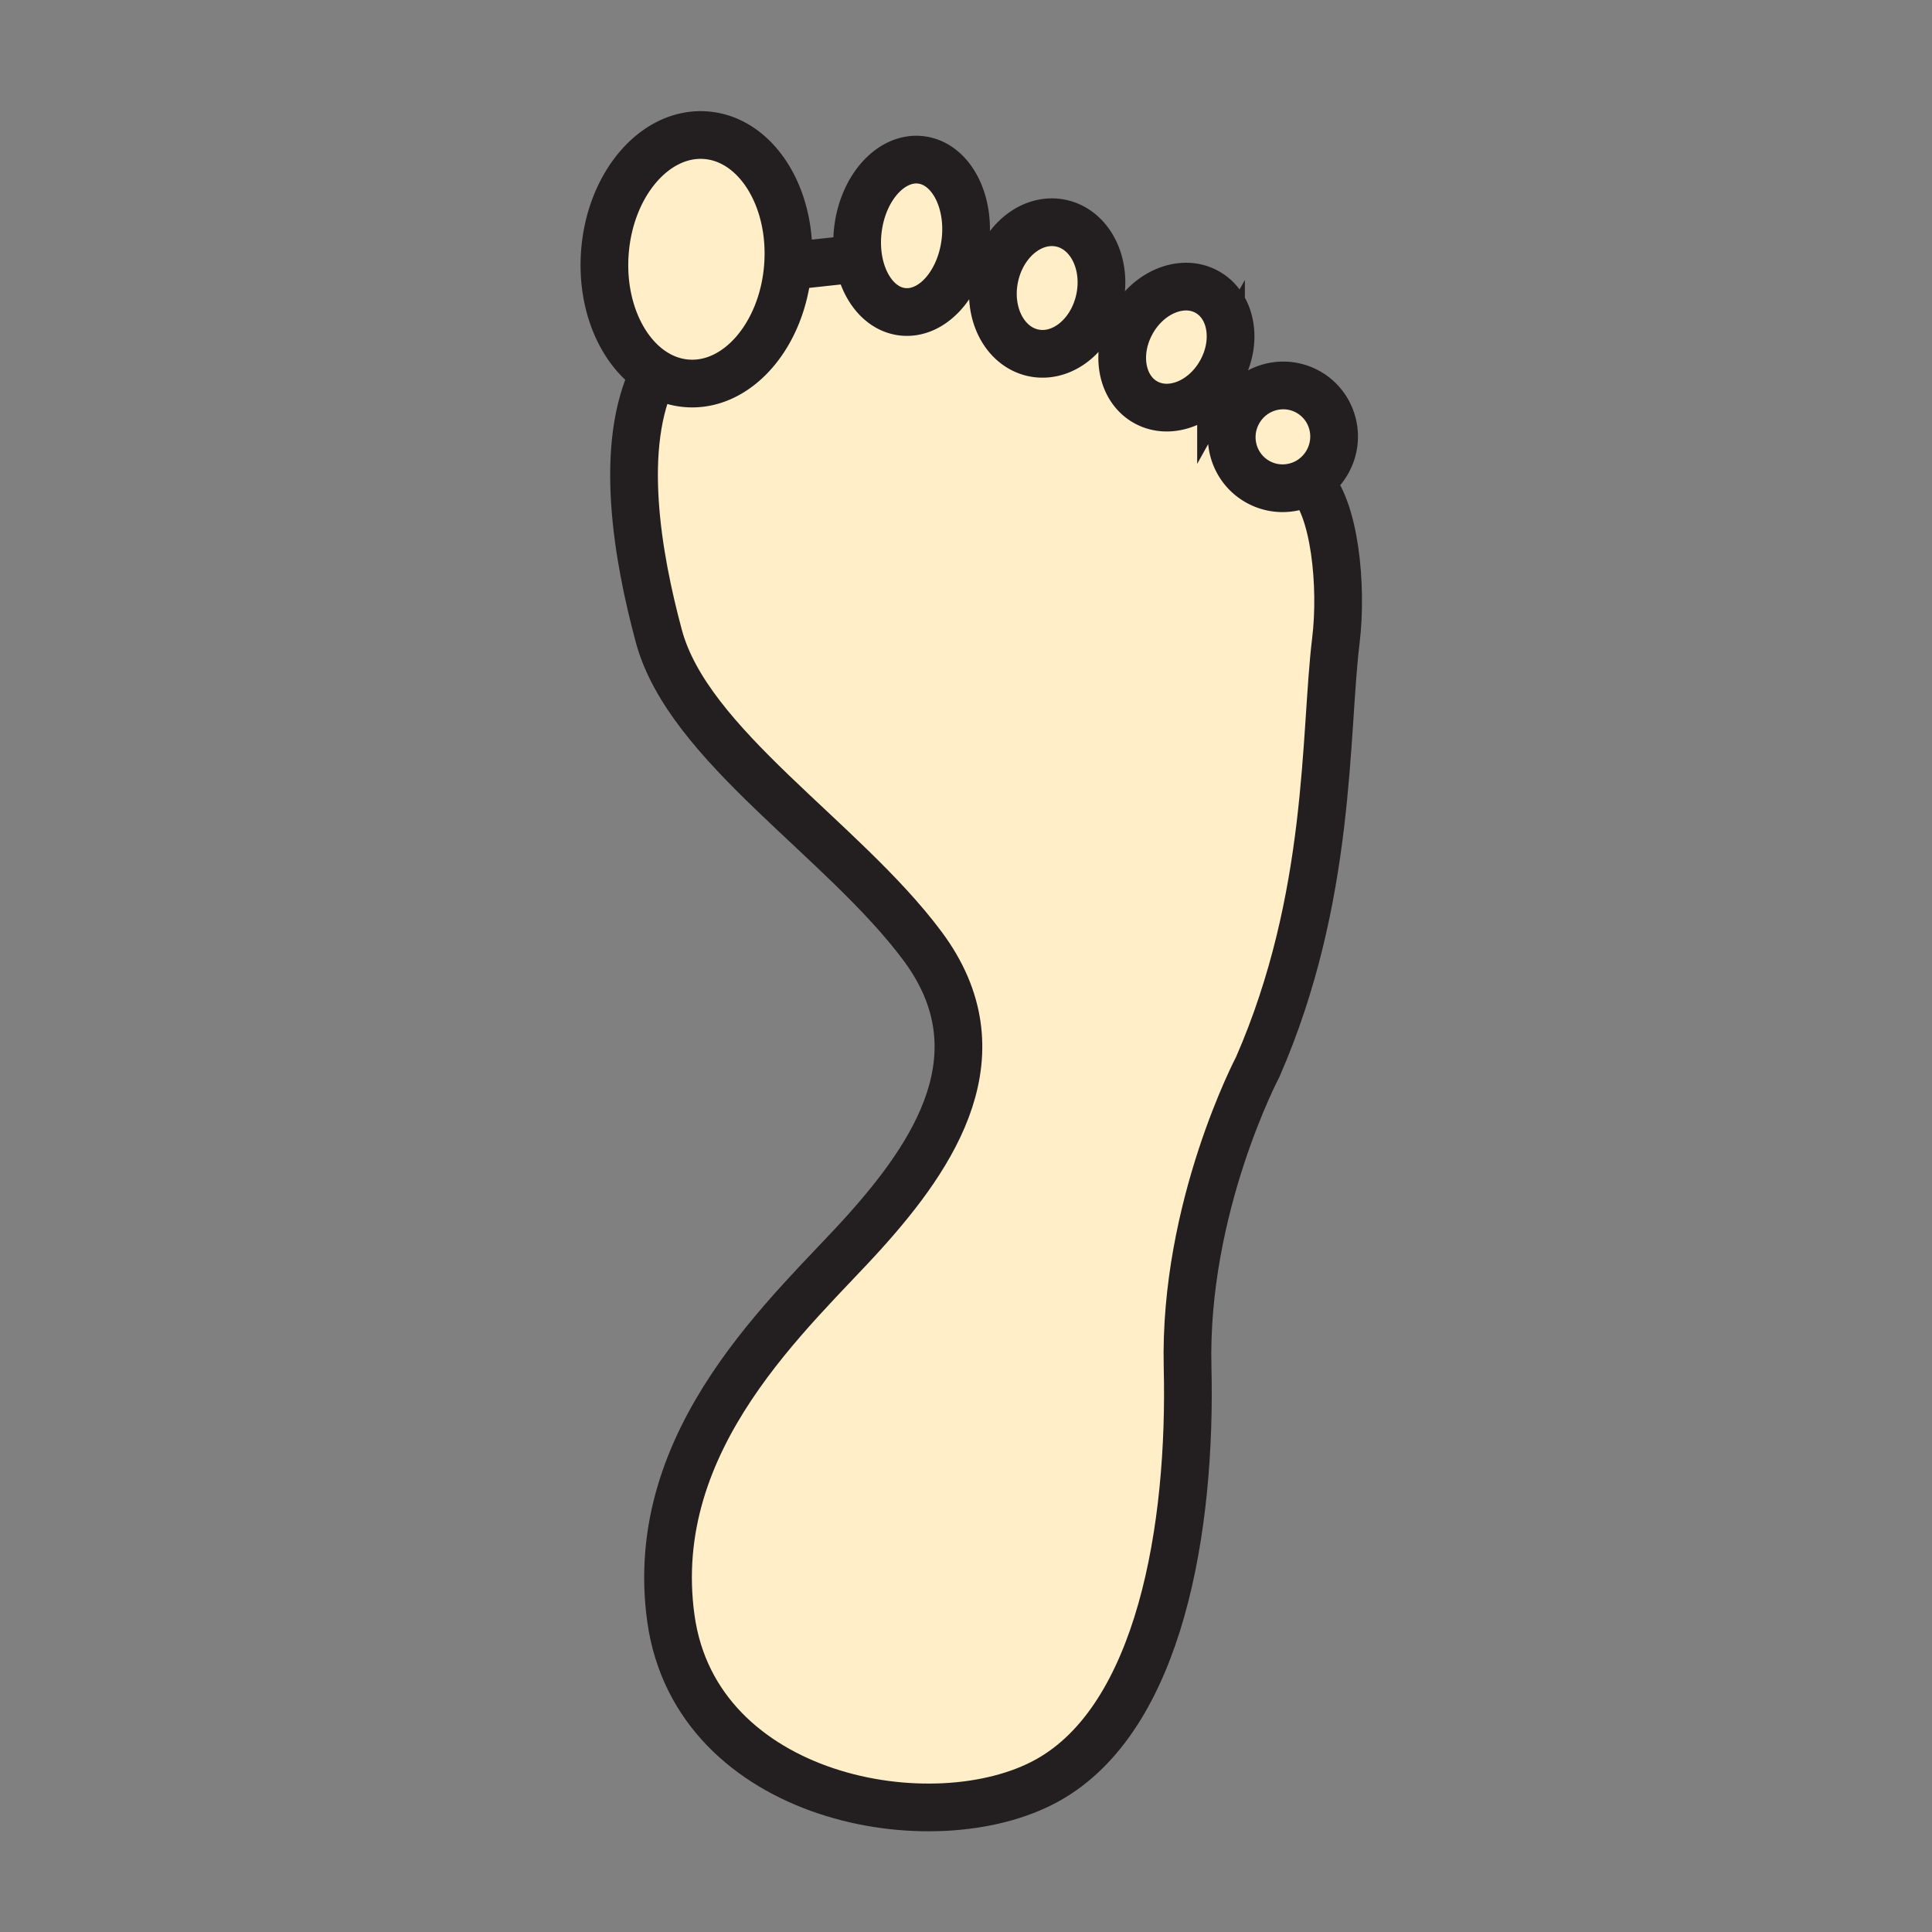 <svg xmlns="http://www.w3.org/2000/svg" width="850.394" height="850.394" viewBox="0 0 850.394 850.394" overflow="visible"><rect x="0" y="0" width="850.394" height="850.394" fill="#808080" stroke="none"/><g fill="#ffeec8" class="aac-skin-fill"><path d="M537.45 163.72L548 176l.78.37a22.953 22.953 0 0 0-3.73 4.98c-6.1 10.93-2.229 24.69 8.63 30.73 7.17 3.99 15.58 3.61 22.221-.24l.099.16c11.6 11.21 14.92 46.08 12 70-5.04 41.33-1.76 112.92-34.37 187.58 0 0-32.61 61.79-30.899 132.16 1.72 70.38-12.011 154.41-61.79 181.939-49.771 27.54-154.47 8.59-165.63-71.229-11.16-79.811 54.07-135.59 84.96-169.92 30.9-34.33 60.94-78.96 25.75-126.16S302.94 328.1 290 280c-9.42-34.97-18-84-2-116l.05-.09c4.36 2.75 9.2 4.44 14.37 4.83 22.25 1.68 42.13-21.42 44.41-51.58L376 114l1.86-.04c2.06 12.5 9.42 22.02 19.23 23.25 13.05 1.63 25.48-12.01 27.78-30.47l15.87 6.73a35.343 35.343 0 0 0-2.91 8.39c-3.36 15.76 4.27 30.73 17.02 33.45 11.75 2.51 23.771-6.26 28.21-19.98l15.091 6.53c-7.46 13.4-4.71 29.17 6.149 35.2 10.86 6.04 25.7.07 33.15-13.34z"/><path d="M548.78 176.37c6.95-7.02 17.92-8.89 26.93-3.89 10.86 6.04 14.71 19.8 8.63 30.73a22.81 22.81 0 0 1-8.439 8.63c-6.641 3.85-15.051 4.23-22.221.24-10.859-6.04-14.729-19.8-8.63-30.73 1.04-1.87 2.3-3.53 3.73-4.98zM531.3 128.51c10.87 6.04 13.61 21.8 6.15 35.21-7.45 13.41-22.29 19.38-33.15 13.34-10.859-6.03-13.609-21.8-6.149-35.2 7.449-13.41 22.309-19.38 33.149-13.35zM440.74 113.47c5.41-10.92 15.939-17.42 26.26-15.23 12.77 2.72 20.38 17.7 17.03 33.46-.261 1.24-.59 2.46-.971 3.63-4.439 13.72-16.46 22.49-28.21 19.98-12.75-2.72-20.38-17.69-17.02-33.45.641-3 1.631-5.82 2.911-8.39zM377.65 100.85c2.3-18.45 14.74-32.09 27.78-30.46 13.04 1.63 21.74 17.9 19.44 36.35-2.3 18.46-14.73 32.1-27.78 30.47-9.81-1.23-17.17-10.75-19.23-23.25-.67-4.11-.78-8.54-.21-13.11zM302.42 168.74c-5.17-.39-10.01-2.08-14.37-4.83-14.41-9.08-23.54-29.67-21.8-52.82 2.27-30.17 22.16-53.26 44.41-51.58 22.25 1.68 38.44 27.49 36.17 57.65-2.28 30.16-22.16 53.26-44.41 51.58z"/></g><g fill="none" stroke="#231f20" stroke-width="21"><path d="M346.83 117.16c-2.28 30.16-22.16 53.26-44.41 51.58-5.17-.39-10.01-2.08-14.37-4.83-14.41-9.08-23.54-29.67-21.8-52.82 2.27-30.17 22.16-53.26 44.41-51.58 22.25 1.68 38.44 27.49 36.17 57.65zM424.87 106.74c-2.3 18.46-14.73 32.1-27.78 30.47-9.81-1.23-17.17-10.75-19.23-23.25-.67-4.11-.78-8.54-.21-13.11 2.3-18.45 14.74-32.09 27.78-30.46 13.04 1.63 21.74 17.9 19.44 36.35zM440.74 113.47c5.41-10.92 15.939-17.42 26.26-15.23 12.77 2.72 20.38 17.7 17.03 33.46-.261 1.24-.59 2.46-.971 3.63-4.439 13.72-16.46 22.49-28.21 19.98-12.75-2.72-20.38-17.69-17.02-33.45.641-3 1.631-5.82 2.911-8.39zM537.45 163.72c-7.45 13.41-22.29 19.38-33.15 13.34-10.859-6.03-13.609-21.8-6.149-35.2 7.449-13.41 22.31-19.38 33.149-13.35 10.87 6.04 13.61 21.8 6.15 35.21zM548.78 176.37c6.95-7.02 17.92-8.89 26.93-3.89 10.86 6.04 14.71 19.8 8.63 30.73a22.81 22.81 0 0 1-8.439 8.63c-6.641 3.85-15.051 4.23-22.221.24-10.859-6.04-14.729-19.8-8.63-30.73 1.04-1.87 2.3-3.53 3.73-4.98z"/><path d="M576 212c11.6 11.21 14.92 46.08 12 70-5.04 41.33-1.76 112.92-34.37 187.58 0 0-32.61 61.79-30.899 132.16 1.72 70.38-12.011 154.41-61.79 181.939-49.771 27.54-154.47 8.59-165.63-71.229-11.16-79.811 54.07-135.59 84.96-169.92 30.9-34.33 60.94-78.96 25.75-126.16S302.94 328.1 290 280c-9.42-34.97-18-84-2-116M346.83 117.16L376 114"/></g><path fill="none" d="M0 0h850.394v850.394H0z"/></svg>